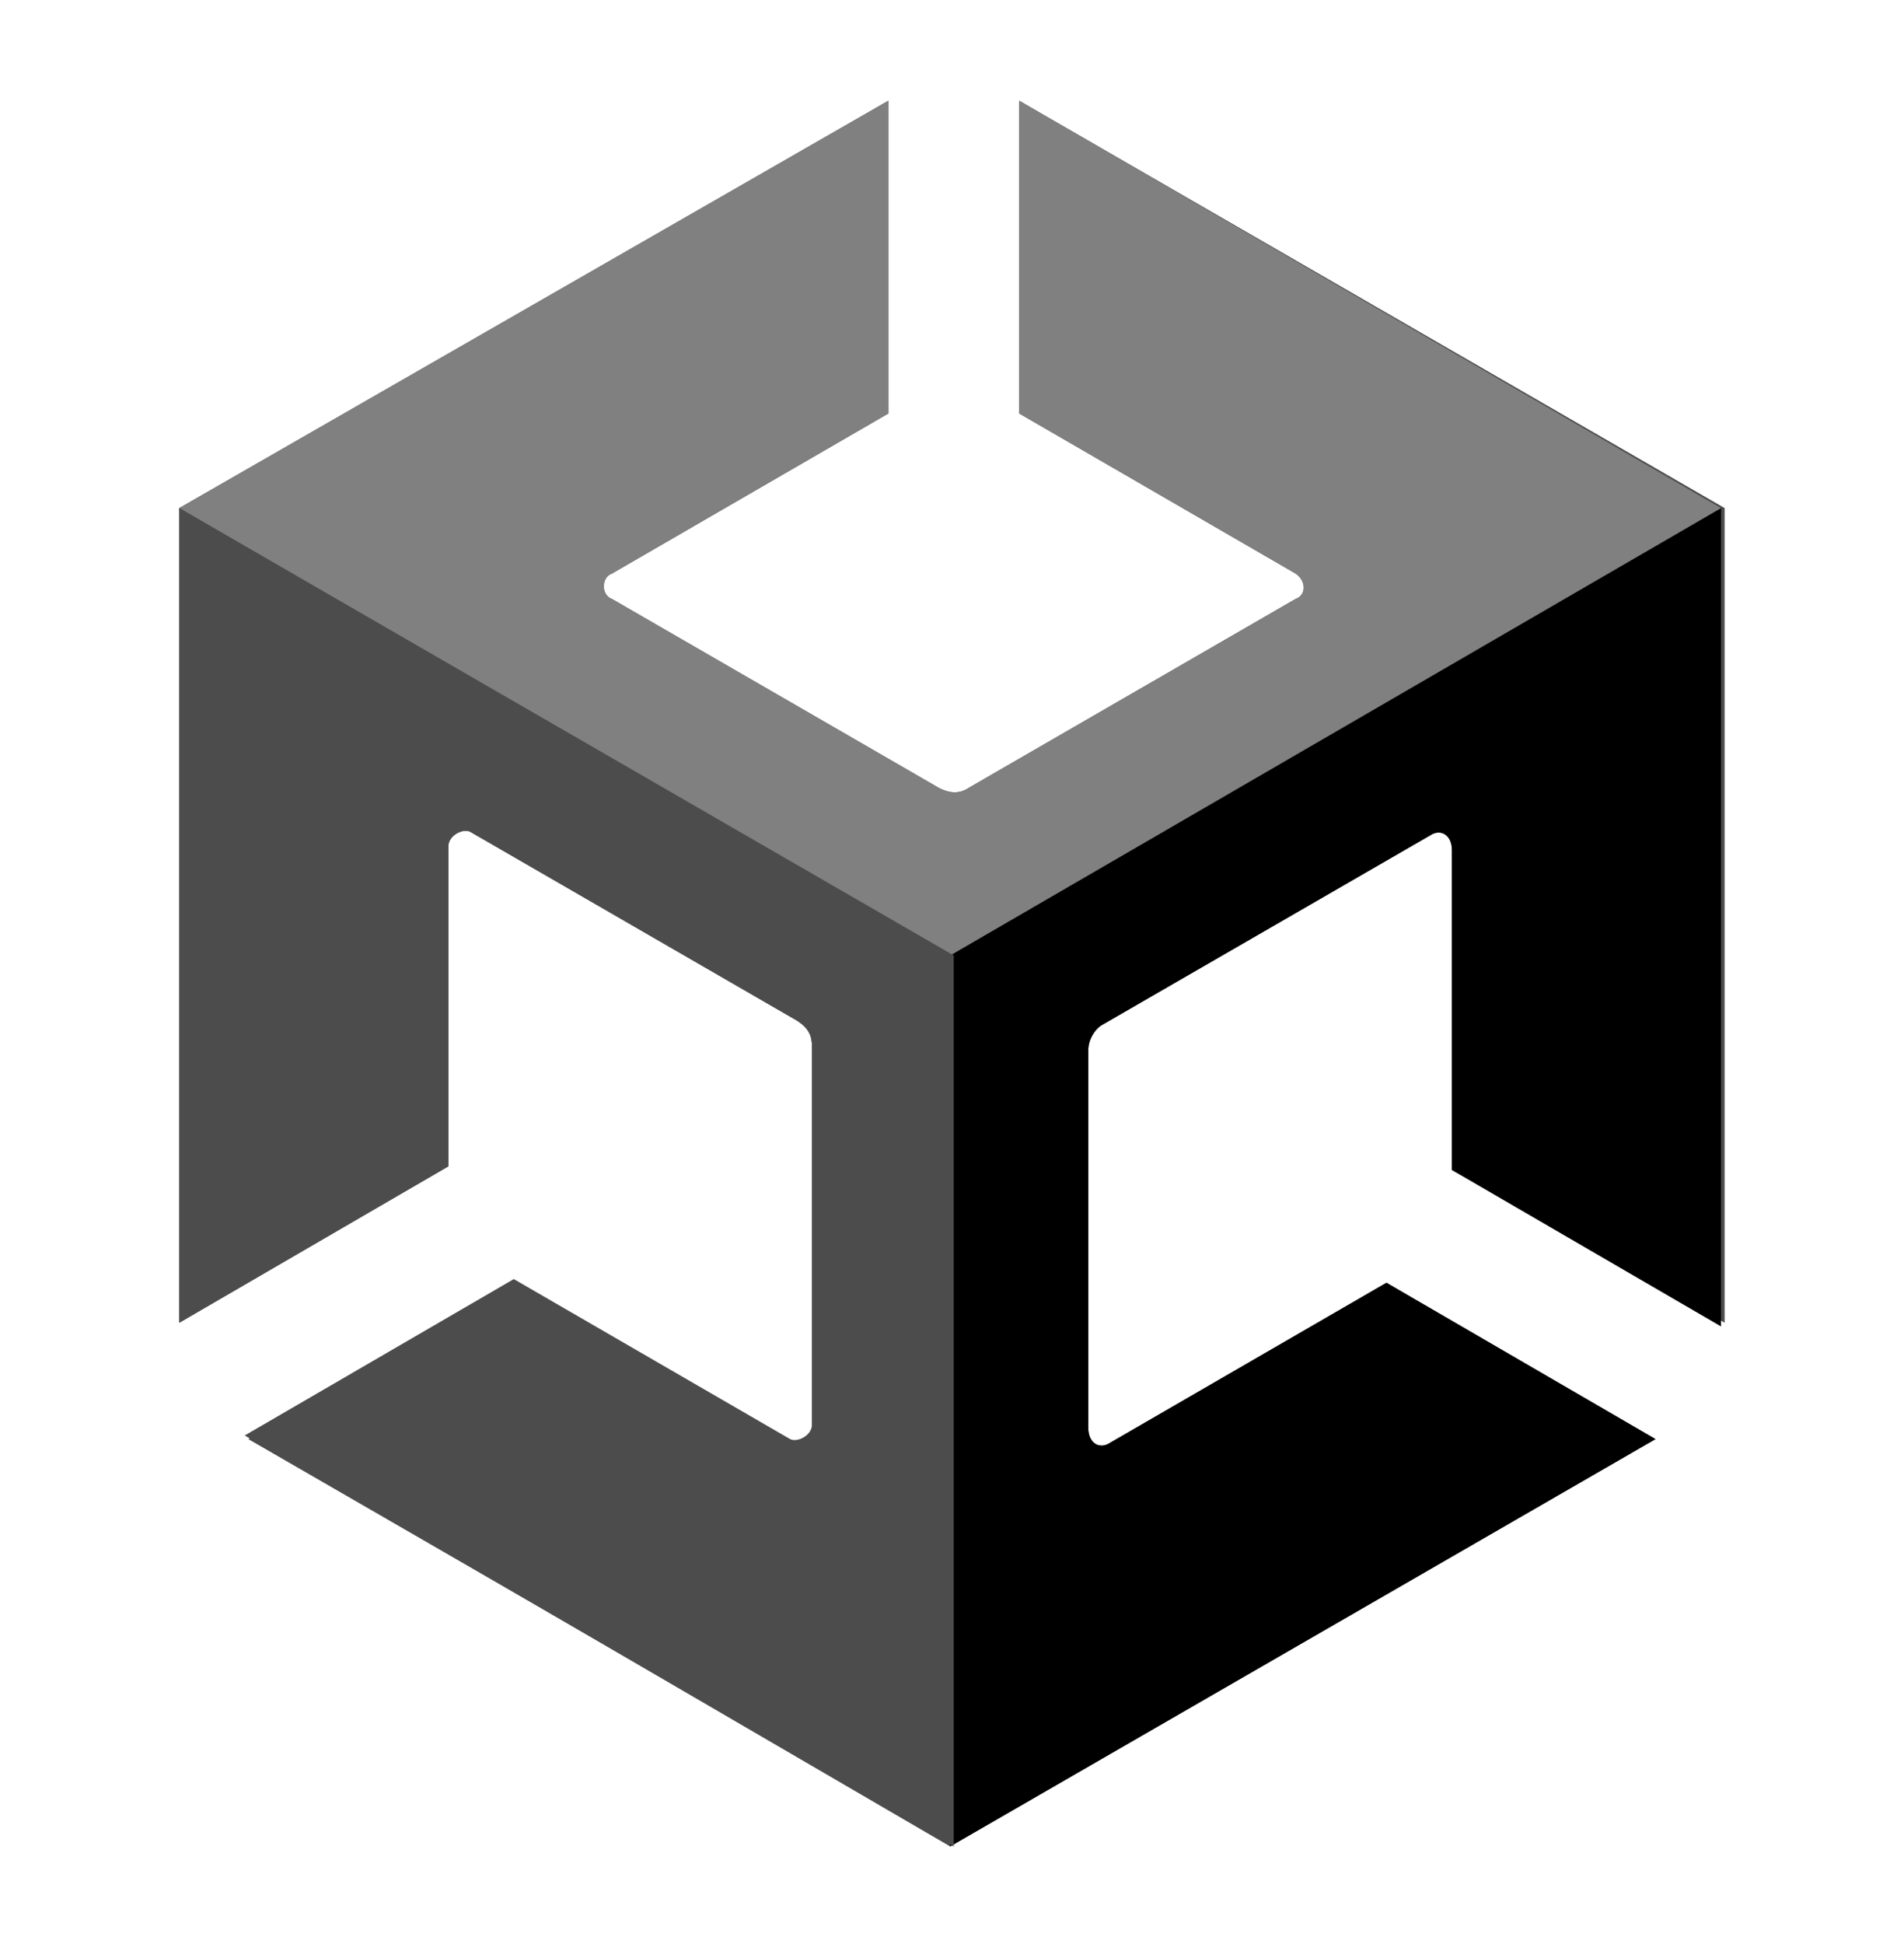 <?xml version="1.0" encoding="UTF-8"?>
<svg xmlns="http://www.w3.org/2000/svg" width="48" height="49" viewBox="0 0 48 49" fill="none">
  <path d="M43.478 33.339V12.806L25.695 2.539V10.422L32.661 14.456C32.936 14.639 32.936 15.006 32.661 15.097L24.411 19.864C24.136 20.047 23.861 19.956 23.678 19.864L15.428 15.097C15.153 15.006 15.153 14.547 15.428 14.456L22.395 10.422V2.539L4.52 12.806V33.339L11.303 29.397V21.331C11.303 21.056 11.669 20.872 11.853 20.964L20.103 25.731C20.378 25.914 20.47 26.097 20.47 26.372V35.906C20.47 36.181 20.103 36.364 19.919 36.272L12.953 32.239L6.17 36.181L23.953 46.539L41.736 36.272L34.953 32.331L27.986 36.364C27.711 36.547 27.436 36.364 27.436 35.997V26.464C27.436 26.189 27.619 25.914 27.803 25.822L36.053 21.056C36.328 20.872 36.603 21.056 36.603 21.422V29.489L43.478 33.339Z" fill="#4C4C4C"></path>
  <path d="M23.953 46.54L41.736 36.273L34.953 32.332L27.986 36.365C27.712 36.548 27.436 36.365 27.436 35.998V26.465C27.436 26.19 27.62 25.915 27.803 25.823L36.053 21.057C36.328 20.873 36.603 21.057 36.603 21.423V29.49L43.386 33.432V12.807L23.953 24.082V46.54Z" fill="black"></path>
  <path d="M25.695 2.539V10.422L32.661 14.456C32.936 14.639 32.936 15.006 32.661 15.097L24.411 19.864C24.136 20.047 23.861 19.956 23.678 19.864L15.428 15.097C15.153 15.006 15.153 14.547 15.428 14.456L22.395 10.422V2.539L4.52 12.806L23.953 24.081L43.386 12.806L25.695 2.539Z" fill="#808080"></path>
  <path d="M20.011 36.365L13.044 32.332L6.261 36.273L24.044 46.54V24.082L4.52 12.807V33.34L11.303 29.398V21.332C11.303 21.057 11.669 20.873 11.853 20.965L20.103 25.732C20.378 25.915 20.47 26.098 20.47 26.373V35.907C20.561 36.273 20.286 36.548 20.011 36.365Z" fill="#4C4C4C"></path>
</svg>
